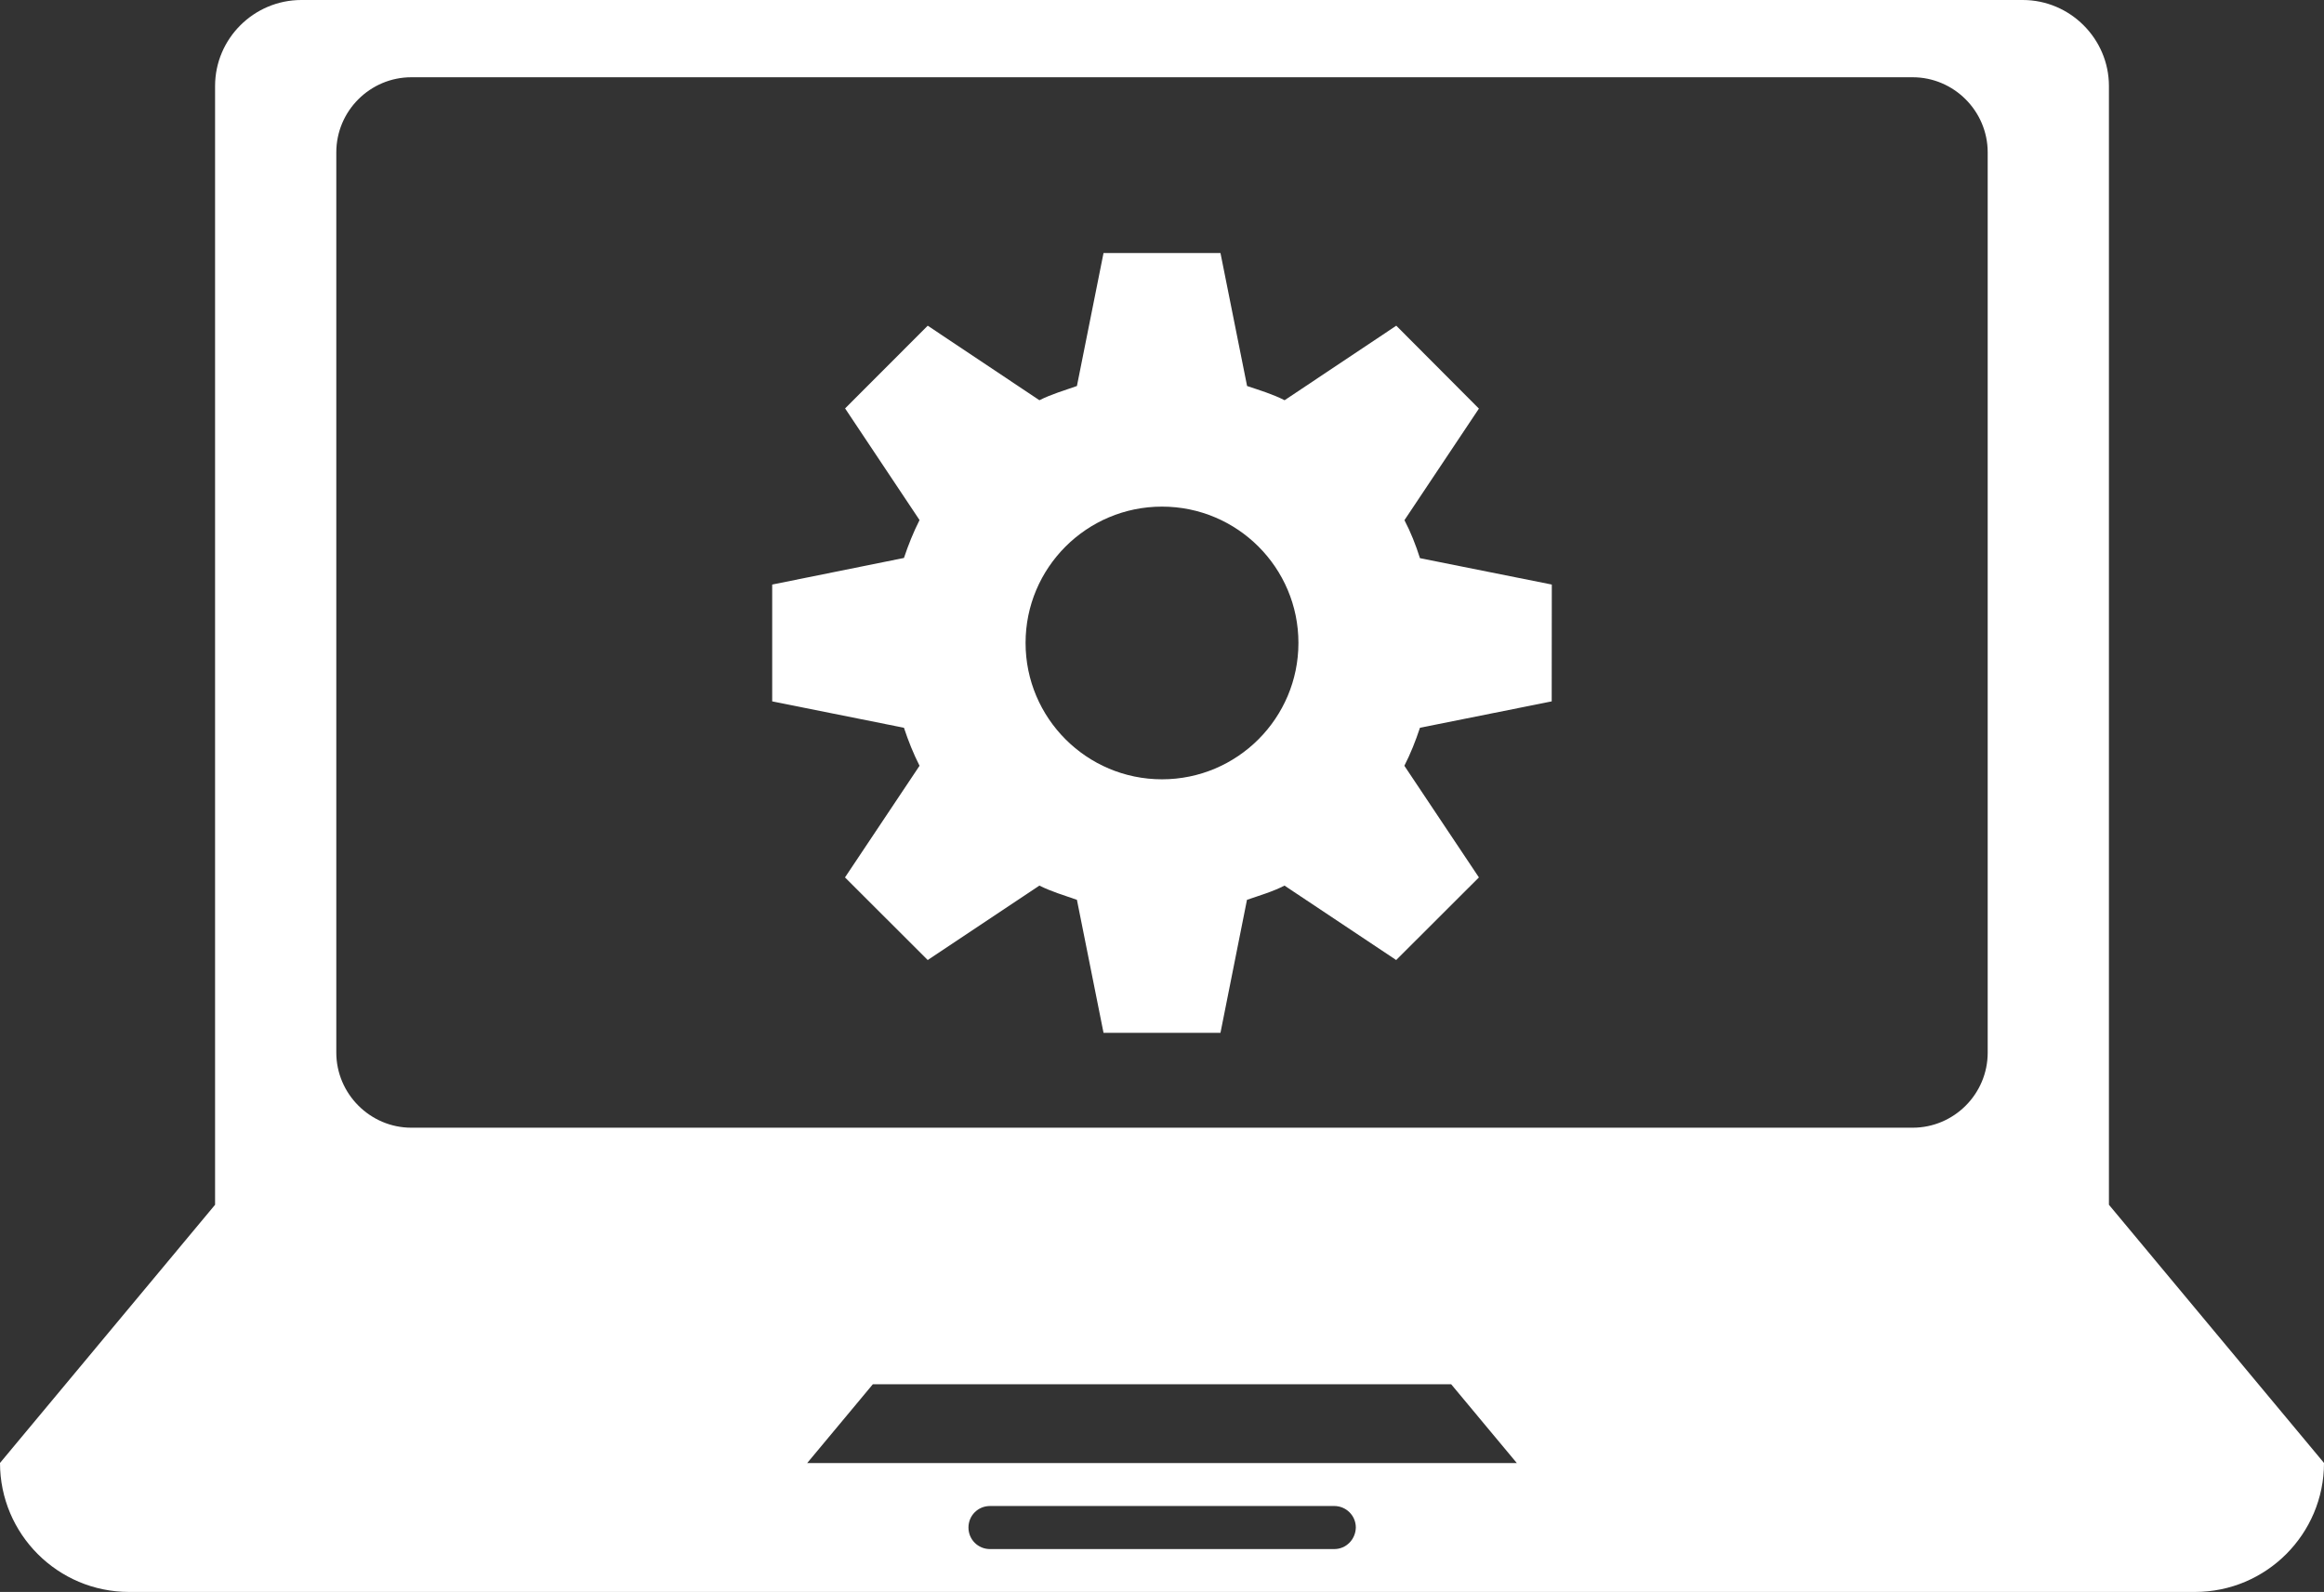 <?xml version="1.0" encoding="utf-8"?>
<!-- Generator: Adobe Illustrator 17.0.0, SVG Export Plug-In . SVG Version: 6.00 Build 0)  -->
<!DOCTYPE svg PUBLIC "-//W3C//DTD SVG 1.1//EN" "http://www.w3.org/Graphics/SVG/1.1/DTD/svg11.dtd">
<svg version="1.1" id="Layer_1" xmlns="http://www.w3.org/2000/svg" xmlns:xlink="http://www.w3.org/1999/xlink" x="0px" y="0px"
	 width="23.848px" height="16.34px" viewBox="13.076 16.829 23.848 16.34" enable-background="new 13.076 16.829 23.848 16.34"
	 xml:space="preserve">
<rect x="13.076" y="16.829" width="23.848" height="16.34" fill="#333333" stroke="none"/>
<g>
	<path fill="#FFFFFF" d="M34.717,29.195v-0.883v-5.3v-5.3c0-0.485-0.398-0.883-0.884-0.883H16.168c-0.486,0-0.885,0.396-0.885,0.883
		v5.3v5.3v0.883l-2.207,2.65c0,0.73,0.593,1.324,1.324,1.324h21.2c0.731,0,1.324-0.594,1.324-1.324L34.717,29.195z M26.768,32.729
		h-3.533c-0.123,0-0.221-0.098-0.221-0.221s0.098-0.221,0.221-0.221h3.533c0.121,0,0.221,0.098,0.221,0.221
		C26.986,32.631,26.889,32.729,26.768,32.729z M21.359,31.846l0.674-0.809h5.934l0.674,0.809H21.359z M33.473,27.633
		c0,0.426-0.347,0.771-0.77,0.771H17.297c-0.423,0-0.77-0.348-0.77-0.771v-9.24c0-0.426,0.347-0.771,0.77-0.771h15.406
		c0.423,0,0.77,0.347,0.77,0.771C33.473,18.393,33.473,27.633,33.473,27.633z"/>
	<path fill="#FFFFFF" d="M27.488,22.168l0.764-1.145l-0.848-0.851l-1.146,0.765c-0.121-0.062-0.255-0.102-0.385-0.146L25.6,19.426
		h-1.2l-0.273,1.365c-0.131,0.046-0.264,0.085-0.385,0.146l-1.146-0.765l-0.848,0.849l0.764,1.146
		c-0.063,0.125-0.115,0.254-0.16,0.389L21,22.829v1.199l1.352,0.271c0.045,0.136,0.097,0.265,0.16,0.39l-0.765,1.146l0.849,0.848
		l1.146-0.764c0.121,0.061,0.254,0.1,0.385,0.146L24.4,27.43h1.2l0.272-1.365c0.13-0.045,0.265-0.084,0.385-0.146l1.146,0.764
		l0.849-0.848l-0.765-1.146c0.064-0.125,0.115-0.254,0.16-0.39l1.352-0.271L29,22.829l-1.353-0.271
		C27.604,22.422,27.553,22.293,27.488,22.168z M25,24.828c-0.773,0-1.4-0.628-1.4-1.4s0.627-1.399,1.4-1.399s1.4,0.627,1.4,1.399
		S25.773,24.828,25,24.828z"/>
</g>
</svg>

